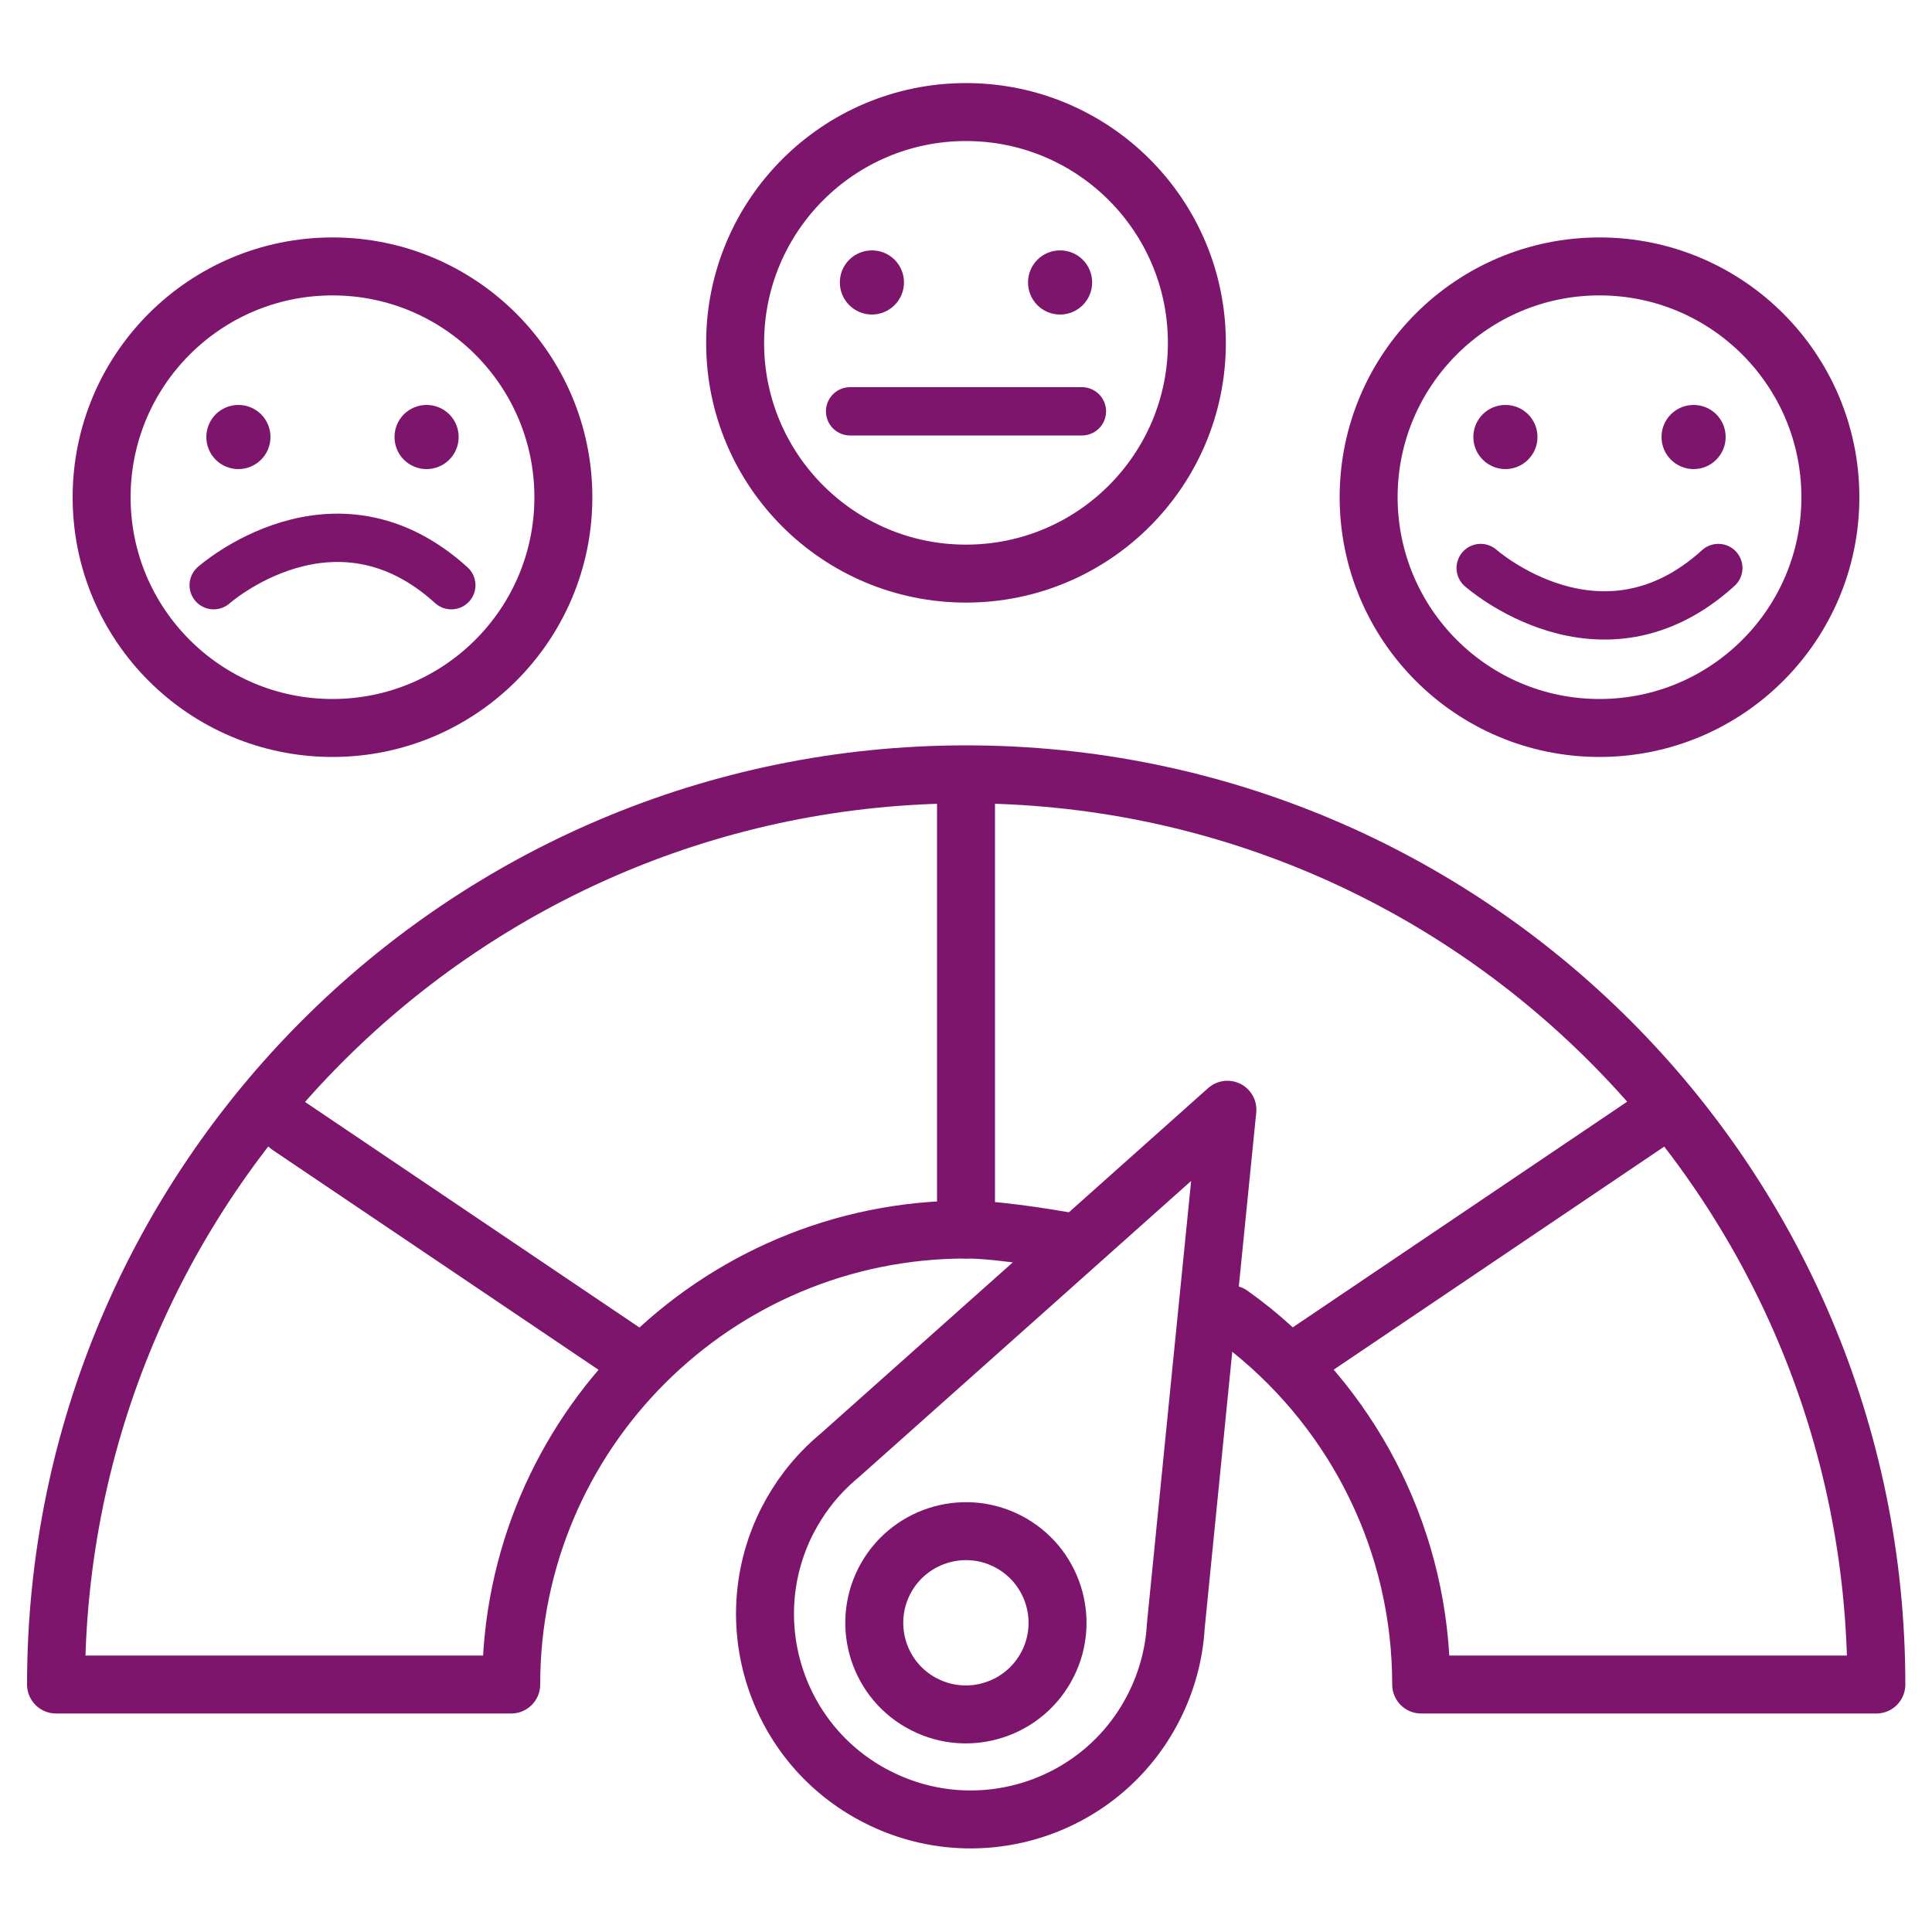 <?xml version="1.0" encoding="utf-8"?>
<!-- Generator: Adobe Illustrator 28.0.0, SVG Export Plug-In . SVG Version: 6.00 Build 0)  -->
<svg version="1.1" id="Ebene_1" xmlns="http://www.w3.org/2000/svg" xmlns:xlink="http://www.w3.org/1999/xlink" x="0px" y="0px"
	 viewBox="0 0 100 100" style="enable-background:new 0 0 100 100;" xml:space="preserve">
<style type="text/css">
	
		.st0{clip-path:url(#SVGID_00000141426868131909852950000007581017419814727055_);fill:none;stroke:#7E156D;stroke-width:3;stroke-linecap:round;stroke-linejoin:round;}
	.st1{fill:none;stroke:#7E156D;stroke-width:3;stroke-linecap:round;stroke-linejoin:round;}
	
		.st2{clip-path:url(#SVGID_00000152944580049742897800000015373908892682576824_);fill:none;stroke:#7E156D;stroke-width:3;stroke-linecap:round;stroke-linejoin:round;}
	
		.st3{clip-path:url(#SVGID_00000152944580049742897800000015373908892682576824_);fill:none;stroke:#7E156D;stroke-width:2.5;stroke-linecap:round;stroke-linejoin:round;}
	.st4{clip-path:url(#SVGID_00000152944580049742897800000015373908892682576824_);fill:#7E156D;}
	.st5{fill:none;stroke:#7E156D;stroke-width:2.5;stroke-linecap:round;stroke-linejoin:round;}
</style>
<g>
	<defs>
		<rect id="SVGID_1_" width="100" height="100"/>
	</defs>
	<clipPath id="SVGID_00000044176796783171347070000017455103903359182011_">
		<use xlink:href="#SVGID_1_"  style="overflow:visible;"/>
	</clipPath>
	
		<path style="clip-path:url(#SVGID_00000044176796783171347070000017455103903359182011_);fill:none;stroke:#7E156D;stroke-width:3;stroke-linecap:round;stroke-linejoin:round;" d="
		M63.7,68.03c0.38,0.27,0.75,0.55,1.11,0.84c5.33,4.32,8.75,10.92,8.75,18.32h23.56c0-26.02-21.09-47.11-47.11-47.11
		c-26.02,0-47.11,21.09-47.11,47.11h23.56c0-13.01,10.55-23.55,23.56-23.55c1.82,0,5.32,0.62,5.52,0.68"/>
</g>
<line class="st1" x1="50" y1="40.63" x2="50" y2="63.64"/>
<line class="st1" x1="14.95" y1="58.28" x2="32.43" y2="70.07"/>
<line class="st1" x1="85.59" y1="57.91" x2="67.57" y2="70.07"/>
<g>
	<defs>
		<rect id="SVGID_00000155123055201259989120000013070531329213775289_" width="100" height="100"/>
	</defs>
	<clipPath id="SVGID_00000137810943420811161150000007693316623748145589_">
		<use xlink:href="#SVGID_00000155123055201259989120000013070531329213775289_"  style="overflow:visible;"/>
	</clipPath>
	
		<path style="clip-path:url(#SVGID_00000137810943420811161150000007693316623748145589_);fill:none;stroke:#7E156D;stroke-width:3;stroke-linecap:round;stroke-linejoin:round;" d="
		M60.86,84.15l1.32-13.24l1.35-13.47l-10.1,9.01l-9.93,8.85c-0.64,0.53-1.23,1.13-1.75,1.82c-0.37,0.49-0.7,1.02-0.99,1.58
		c-2.67,5.24-0.59,11.65,4.65,14.31c5.24,2.67,11.65,0.59,14.31-4.65C60.41,87,60.78,85.57,60.86,84.15z"/>
	
		<path style="clip-path:url(#SVGID_00000137810943420811161150000007693316623748145589_);fill:none;stroke:#7E156D;stroke-width:3;stroke-linecap:round;stroke-linejoin:round;" d="
		M47.84,88.22c2.33,1.19,5.19,0.26,6.38-2.07c1.19-2.33,0.26-5.19-2.07-6.38c-2.33-1.19-5.19-0.26-6.38,2.07
		C44.58,84.18,45.51,87.04,47.84,88.22z"/>
	
		<path style="clip-path:url(#SVGID_00000137810943420811161150000007693316623748145589_);fill:none;stroke:#7E156D;stroke-width:3;stroke-linecap:round;stroke-linejoin:round;" d="
		M17.21,37.68c6.6,0,11.95-5.35,11.95-11.94c0-6.6-5.35-11.95-11.95-11.95S5.26,19.14,5.26,25.74
		C5.26,32.34,10.61,37.68,17.21,37.68z"/>
	
		<path style="clip-path:url(#SVGID_00000137810943420811161150000007693316623748145589_);fill:none;stroke:#7E156D;stroke-width:2.5;stroke-linecap:round;stroke-linejoin:round;" d="
		M11.06,30.29c0,0,6.22-5.52,12.3,0"/>
	<path style="clip-path:url(#SVGID_00000137810943420811161150000007693316623748145589_);fill:#7E156D;" d="M12.34,24.28
		c0.91,0,1.66-0.74,1.66-1.66s-0.74-1.66-1.66-1.66c-0.92,0-1.66,0.74-1.66,1.66S11.42,24.28,12.34,24.28"/>
	<path style="clip-path:url(#SVGID_00000137810943420811161150000007693316623748145589_);fill:#7E156D;" d="M22.08,24.28
		c0.91,0,1.66-0.74,1.66-1.66s-0.74-1.66-1.66-1.66c-0.92,0-1.66,0.74-1.66,1.66S21.16,24.28,22.08,24.28"/>
	
		<path style="clip-path:url(#SVGID_00000137810943420811161150000007693316623748145589_);fill:none;stroke:#7E156D;stroke-width:3;stroke-linecap:round;stroke-linejoin:round;" d="
		M82.79,37.68c6.6,0,11.95-5.35,11.95-11.94c0-6.6-5.35-11.95-11.95-11.95c-6.6,0-11.95,5.35-11.95,11.95
		C70.85,32.34,76.19,37.68,82.79,37.68z"/>
	
		<path style="clip-path:url(#SVGID_00000137810943420811161150000007693316623748145589_);fill:none;stroke:#7E156D;stroke-width:2.5;stroke-linecap:round;stroke-linejoin:round;" d="
		M76.64,29.4c0,0,6.22,5.52,12.3,0"/>
	<path style="clip-path:url(#SVGID_00000137810943420811161150000007693316623748145589_);fill:#7E156D;" d="M77.92,24.28
		c0.91,0,1.66-0.74,1.66-1.66s-0.74-1.66-1.66-1.66c-0.92,0-1.66,0.74-1.66,1.66S77.01,24.28,77.92,24.28"/>
	<path style="clip-path:url(#SVGID_00000137810943420811161150000007693316623748145589_);fill:#7E156D;" d="M87.66,24.28
		c0.91,0,1.66-0.74,1.66-1.66s-0.74-1.66-1.66-1.66c-0.92,0-1.66,0.74-1.66,1.66S86.75,24.28,87.66,24.28"/>
	
		<path style="clip-path:url(#SVGID_00000137810943420811161150000007693316623748145589_);fill:none;stroke:#7E156D;stroke-width:3;stroke-linecap:round;stroke-linejoin:round;" d="
		M50,29.69c6.6,0,11.95-5.35,11.95-11.94c0-6.6-5.35-11.95-11.95-11.95s-11.95,5.35-11.95,11.95C38.05,24.34,43.4,29.69,50,29.69z"
		/>
	<path style="clip-path:url(#SVGID_00000137810943420811161150000007693316623748145589_);fill:#7E156D;" d="M45.13,16.28
		c0.91,0,1.66-0.74,1.66-1.66s-0.74-1.66-1.66-1.66c-0.92,0-1.66,0.74-1.66,1.66S44.22,16.28,45.13,16.28"/>
	<path style="clip-path:url(#SVGID_00000137810943420811161150000007693316623748145589_);fill:#7E156D;" d="M54.87,16.28
		c0.91,0,1.66-0.74,1.66-1.66s-0.74-1.66-1.66-1.66c-0.92,0-1.66,0.74-1.66,1.66S53.95,16.28,54.87,16.28"/>
</g>
<line class="st5" x1="44" y1="21.29" x2="56" y2="21.29"/>
</svg>
